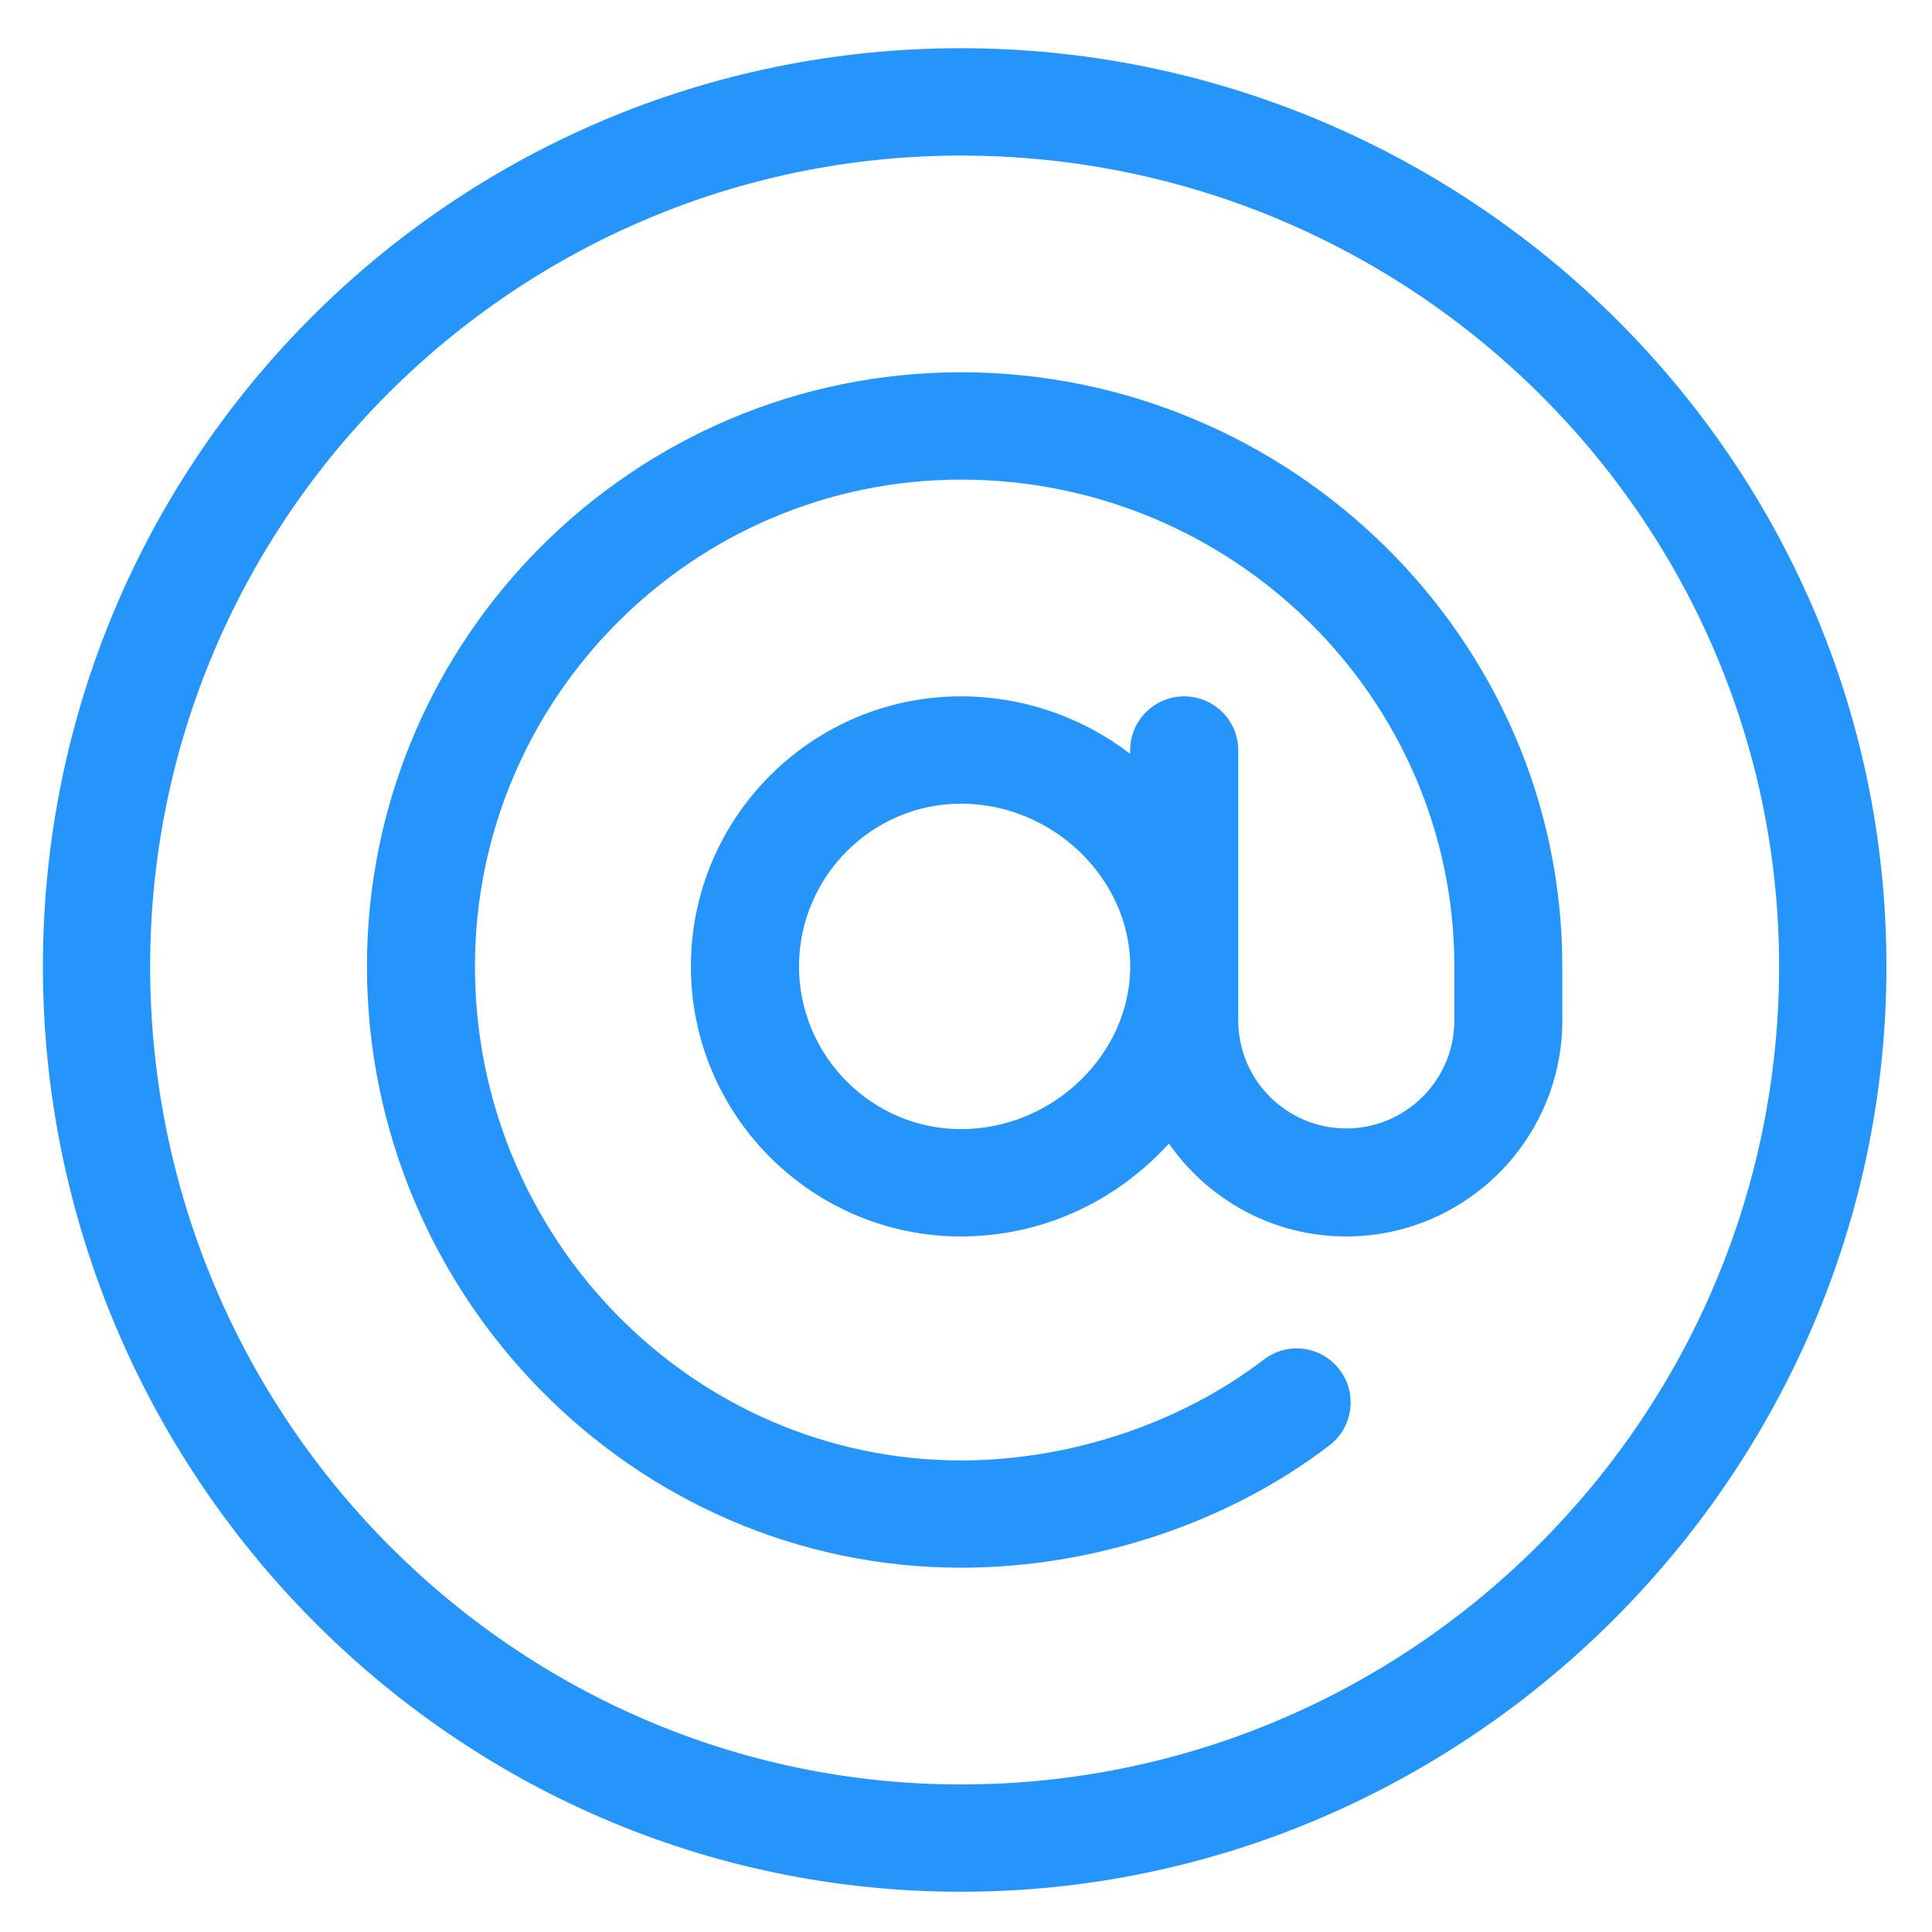 <?xml version="1.0" encoding="utf-8"?>
<!-- Generator: Adobe Illustrator 16.0.0, SVG Export Plug-In . SVG Version: 6.00 Build 0)  -->
<!DOCTYPE svg PUBLIC "-//W3C//DTD SVG 1.1//EN" "http://www.w3.org/Graphics/SVG/1.1/DTD/svg11.dtd">
<svg version="1.1" id="Layer_1" xmlns="http://www.w3.org/2000/svg" xmlns:xlink="http://www.w3.org/1999/xlink" x="0px" y="0px"
	 width="48px" height="48px" viewBox="0 0 48 48" enable-background="new 0 0 48 48" xml:space="preserve">
<path fill="#2595FB" d="M23.876,1.198c-12.607,0-22.81,10.203-22.81,22.812C1.066,36.524,11.178,47,23.876,47
	c12.584,0,22.992-10.368,22.992-22.99C46.868,11.295,36.378,1.198,23.876,1.198 M23.876,44.334
	c-11.098,0-20.146-9.126-20.146-20.324c0-11.098,9.048-20.145,20.146-20.145c11.198,0,20.325,9.046,20.325,20.145
	C44.201,35.208,35.074,44.334,23.876,44.334"/>
<path fill="#2595FB" d="M23.876,9.249c-8.138,0-14.759,6.623-14.759,14.761c0,8.17,6.607,14.939,14.759,14.939
	c3.301,0,6.637-1.109,9.156-3.042c0.587-0.45,0.698-1.293,0.246-1.881c-0.449-0.588-1.292-0.699-1.879-0.247
	c-2.061,1.579-4.804,2.505-7.523,2.505c-6.658,0-12.076-5.517-12.076-12.274c0-6.659,5.418-12.094,12.076-12.094
	c6.759,0,12.257,5.435,12.257,12.094v1.342c0,1.48-1.204,2.684-2.687,2.684c-1.479,0-2.682-1.203-2.682-2.684v-6.709
	c0-0.742-0.6-1.342-1.342-1.342c-0.741,0-1.344,0.6-1.344,1.342v0.084c-1.211-0.923-2.675-1.426-4.204-1.426
	c-3.698,0-6.709,3.009-6.709,6.709c0,3.7,3.011,6.709,6.709,6.709c2.008,0,3.852-0.86,5.167-2.309
	c0.971,1.395,2.582,2.309,4.404,2.309c2.961,0,5.37-2.408,5.37-5.367V24.01C38.817,15.847,32.035,9.249,23.876,9.249 M23.876,28.053
	c-2.218,0-4.025-1.823-4.025-4.043s1.807-4.043,4.025-4.043c2.28,0,4.204,1.861,4.204,4.043
	C28.08,26.193,26.156,28.053,23.876,28.053"/>
</svg>
